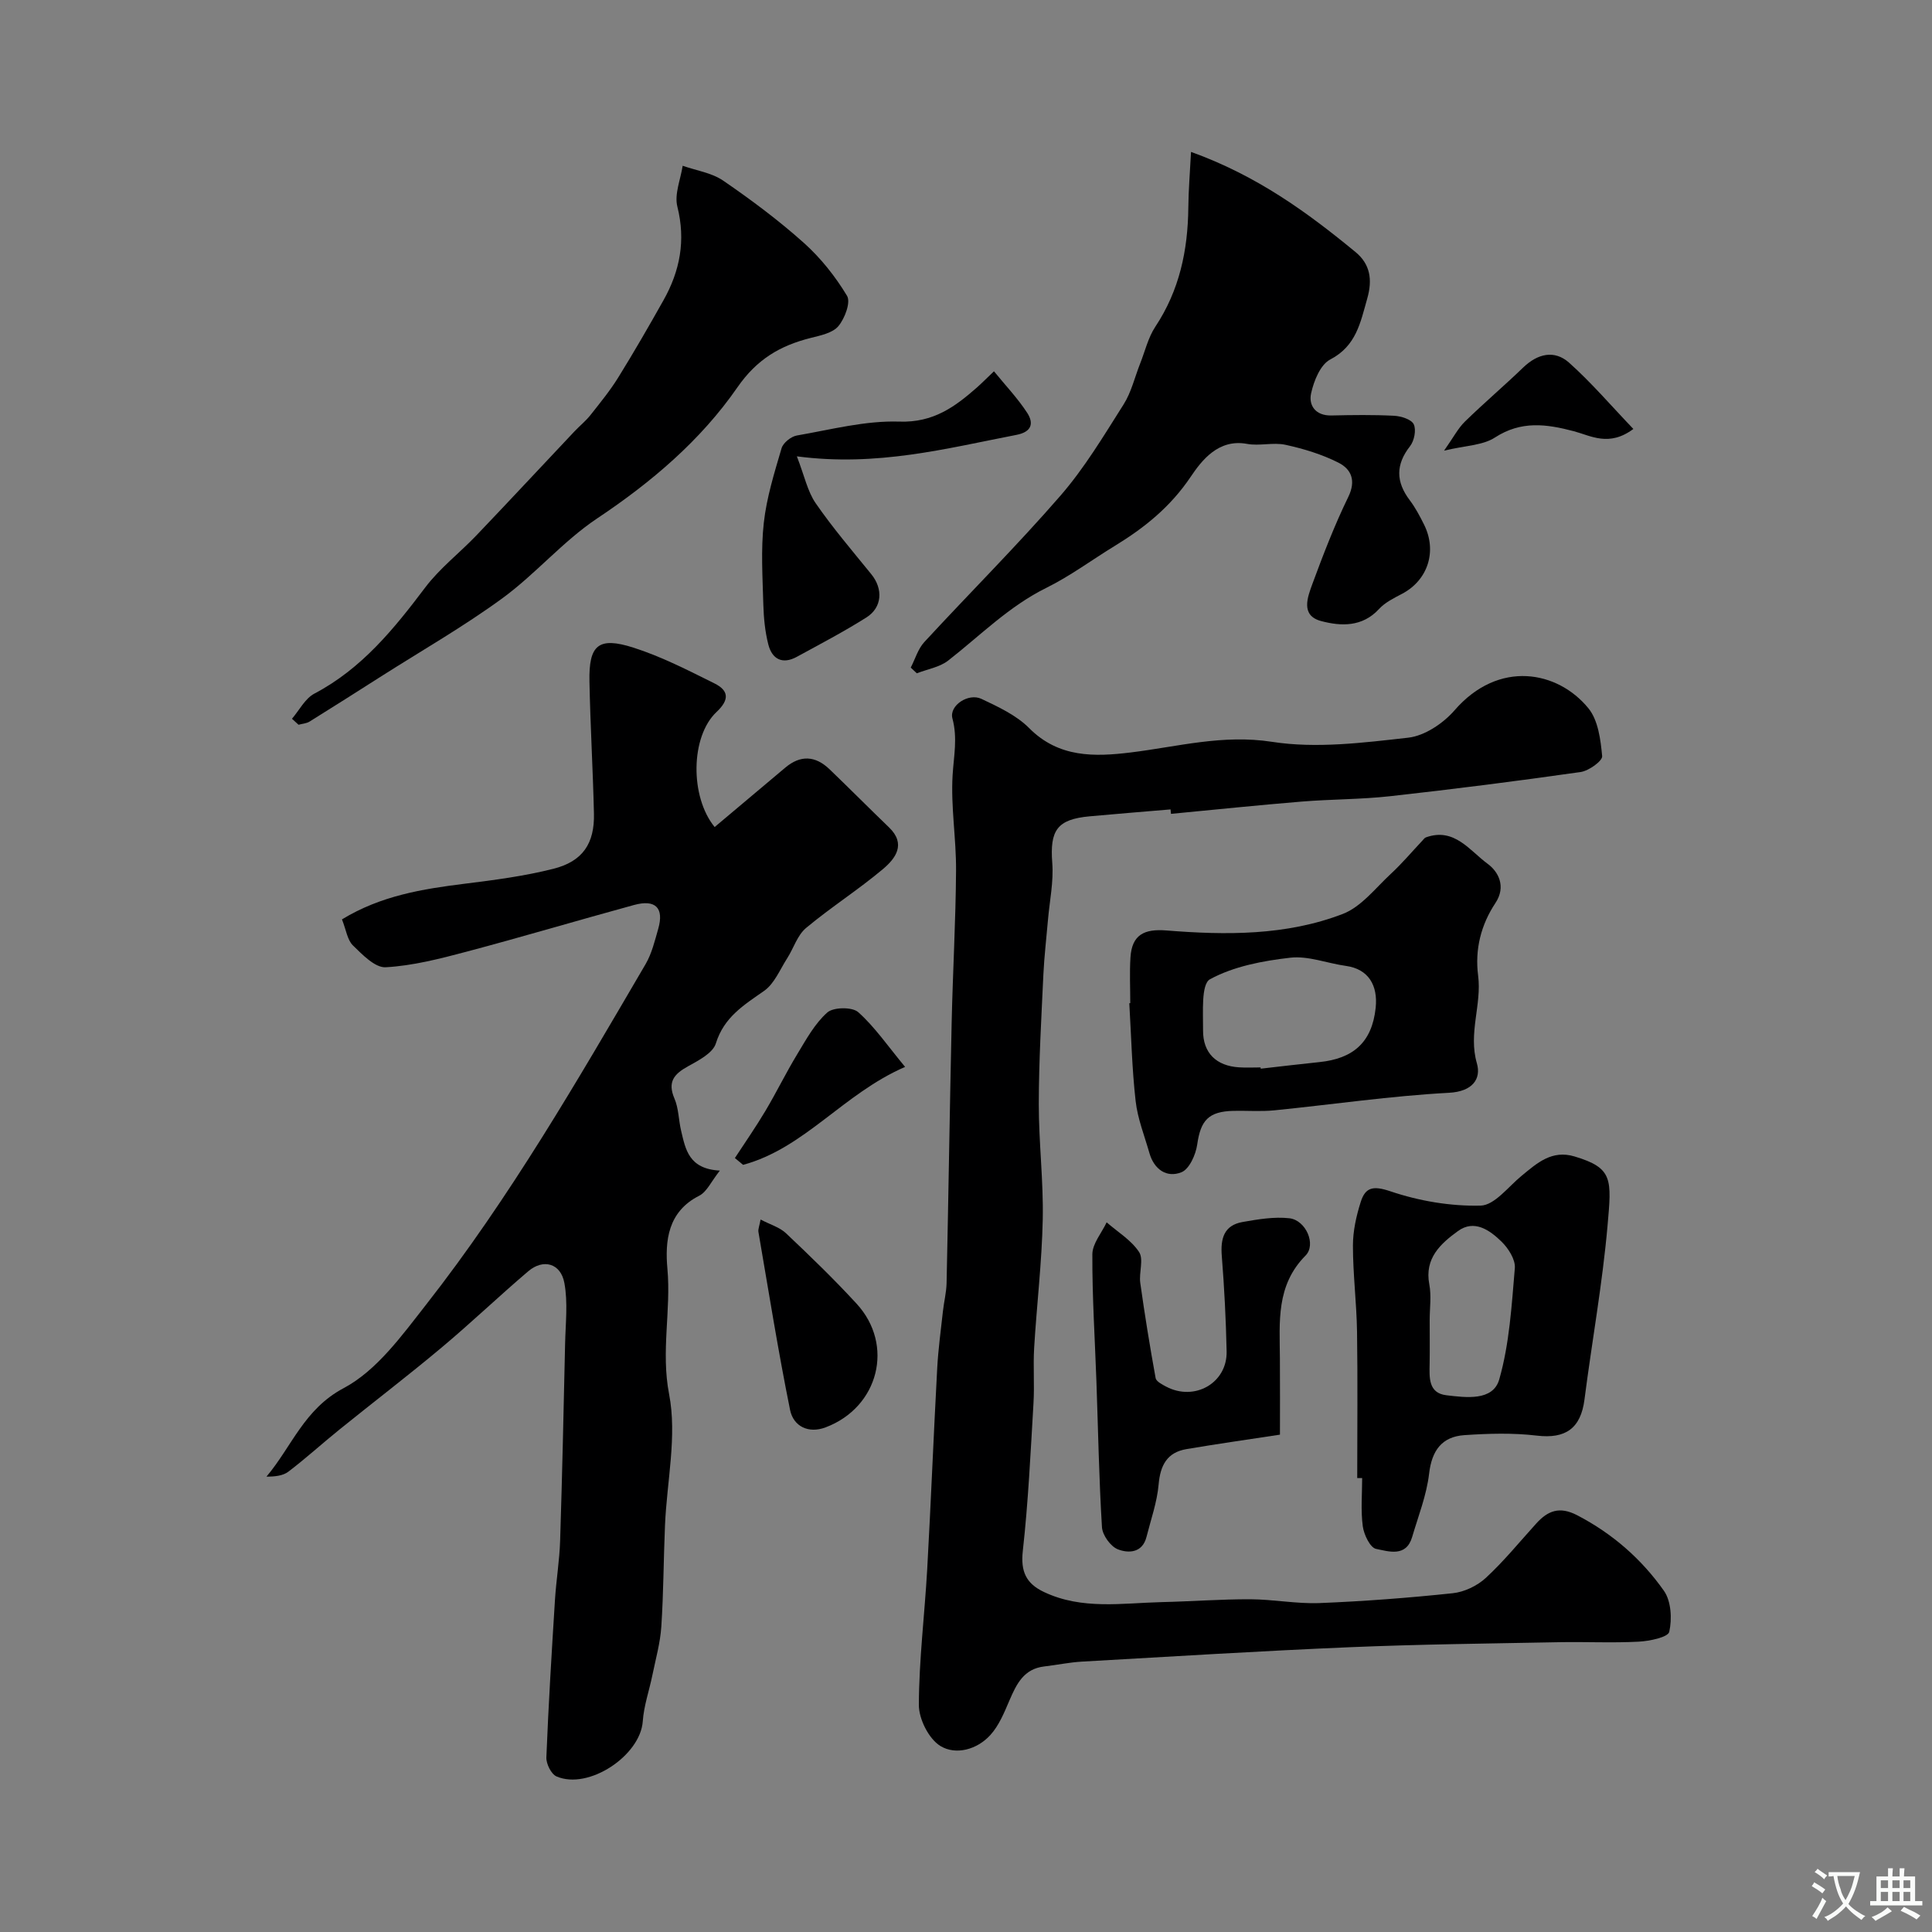 <svg enable-background="new 0 0 400 400" viewBox="0 0 400 400" xmlns="http://www.w3.org/2000/svg"><rect x="0" y="0" width="400" height="400" fill="#808080" stroke="none"/><g fill="#000001"><path d="m70.8 190.35c8.07-4.92 16.69-6.3 25.46-7.39 6.13-.76 12.31-1.57 18.29-3.08 6.1-1.53 8.57-5.25 8.42-11.46-.21-9.1-.75-18.19-.93-27.3-.16-7.58 1.84-9.35 9.09-7.04 5.8 1.85 11.31 4.69 16.79 7.41 2.91 1.45 3.2 3.32.43 5.92-5.39 5.07-5.53 17.53-.39 23.82 4.87-4.1 9.75-8.18 14.6-12.28 3.18-2.69 6.26-2.49 9.19.32 4.14 3.98 8.18 8.05 12.32 12.04 3.6 3.47 1.31 6.45-1.25 8.61-5.12 4.31-10.82 7.93-15.95 12.22-1.79 1.5-2.56 4.18-3.89 6.26-1.5 2.33-2.65 5.26-4.78 6.75-4.2 2.94-8.3 5.43-9.99 10.88-.62 2-3.57 3.52-5.75 4.73-2.89 1.59-4.31 3.22-2.82 6.69.88 2.04.85 4.46 1.38 6.67.91 3.81 1.56 7.9 8.02 8.24-1.79 2.25-2.7 4.41-4.29 5.21-6.5 3.29-7.09 9.37-6.57 15.11.78 8.64-1.37 17.08.35 25.97 1.68 8.67-.47 18.07-.85 27.16-.3 6.98-.3 13.98-.76 20.95-.22 3.38-1.17 6.72-1.85 10.06-.65 3.19-1.77 6.34-1.99 9.55-.49 7.11-11.24 14.29-17.86 11.42-1.1-.48-2.16-2.62-2.1-3.95.43-10.87 1.1-21.74 1.78-32.6.26-4.1.94-8.18 1.07-12.29.43-13.59.73-27.19 1.03-40.79.09-4.18.6-8.47-.15-12.52-.75-4.1-4.35-5.09-7.47-2.45-6.08 5.17-11.85 10.7-17.97 15.82-6.91 5.79-14.07 11.26-21.08 16.92-3.57 2.88-6.97 5.98-10.62 8.76-1.14.87-2.82 1.03-4.54 1.03 5.26-6.24 7.78-13.97 15.98-18.32 6.86-3.64 12.09-10.93 17.11-17.34 17.29-22.07 31.28-46.32 45.41-70.46 1.28-2.2 1.9-4.82 2.61-7.3 1.24-4.33-.56-6.15-5.02-4.93-11.6 3.17-23.14 6.61-34.76 9.69-5.47 1.45-11.06 2.89-16.65 3.2-2.2.12-4.82-2.61-6.78-4.52-1.16-1.13-1.4-3.21-2.27-5.39z"/><path d="m242.35 167.58c-5.58.47-11.17.92-16.75 1.43-6.76.62-8.26 2.9-7.74 9.66.3 3.88-.55 7.85-.89 11.79-.32 3.77-.77 7.53-.95 11.3-.41 8.93-.94 17.87-.95 26.8-.01 7.96.98 15.94.82 23.89-.18 8.88-1.25 17.74-1.78 26.61-.23 3.82.09 7.67-.14 11.49-.6 10.2-1.08 20.42-2.21 30.56-.48 4.29.72 6.77 4.39 8.5 7.87 3.73 16.18 2.29 24.37 2.09 6.12-.14 12.23-.61 18.35-.59 4.77.02 9.55.97 14.3.79 9.21-.37 18.43-1.07 27.6-2.04 2.4-.25 5.07-1.53 6.85-3.17 3.75-3.46 7-7.47 10.44-11.26 2.41-2.66 4.82-3.62 8.49-1.71 7.3 3.8 13.31 9.06 17.95 15.64 1.5 2.13 1.7 5.83 1.1 8.49-.25 1.13-4.08 1.92-6.33 2.04-5.51.29-11.04 0-16.56.11-14.44.28-28.88.43-43.3 1.04-18.48.78-36.95 1.93-55.42 2.98-2.61.15-5.19.7-7.79 1-4.23.49-5.74 3.63-7.2 7.02-1.08 2.52-2.17 5.22-3.97 7.19-2.75 3.02-7.15 4.2-10.33 2.26-2.4-1.47-4.47-5.58-4.46-8.51.03-9.37 1.2-18.73 1.73-28.11.77-13.86 1.32-27.74 2.07-41.6.21-3.93.75-7.84 1.18-11.76.21-1.95.71-3.88.76-5.83.39-17.96.65-35.93 1.05-53.9.23-10.5.84-21 .91-31.51.05-6.61-1.11-13.25-.71-19.82.24-3.94 1.05-7.64-.04-11.7-.72-2.68 3.32-5.34 6.02-4.05 3.48 1.65 7.22 3.38 9.87 6.05 6.12 6.17 13.55 5.95 21.01 5.04 9.73-1.19 19.05-3.79 29.29-2.2 9.15 1.42 18.84.19 28.17-.86 3.41-.38 7.25-2.96 9.6-5.67 9.14-10.54 21.38-8.18 27.71-.42 2.03 2.48 2.53 6.51 2.85 9.91.09.99-2.77 3.05-4.47 3.29-13.13 1.87-26.29 3.55-39.47 5.01-6.06.67-12.2.61-18.29 1.11-9.02.74-18.03 1.68-27.04 2.54-.03-.28-.06-.6-.09-.92z"/><path d="m246.59 31.45c13.64 4.91 24.05 12.5 34.05 20.73 3.05 2.51 3.55 5.72 2.43 9.64-1.42 4.98-2.26 9.79-7.66 12.61-2.04 1.06-3.4 4.44-3.96 7.01-.55 2.51.93 4.65 4.2 4.58 4.33-.1 8.67-.16 12.99.06 1.44.08 3.57.74 4.06 1.76.55 1.16.11 3.42-.76 4.53-3.01 3.84-2.94 7.39-.07 11.19 1.17 1.55 2.1 3.31 2.97 5.06 2.75 5.53.77 11.51-4.54 14.31-1.69.89-3.53 1.79-4.78 3.15-3.46 3.77-7.89 3.59-11.97 2.51-4.35-1.14-2.83-4.97-1.81-7.76 2.24-6.07 4.58-12.14 7.41-17.95 1.66-3.4.6-5.76-2.04-7.09-3.42-1.73-7.21-2.88-10.97-3.7-2.55-.55-5.38.29-7.96-.19-5.95-1.1-9.42 3.49-11.65 6.8-4.21 6.26-9.57 10.56-15.74 14.33-4.73 2.89-9.22 6.24-14.16 8.68-7.73 3.82-13.66 9.85-20.3 15.04-1.77 1.39-4.32 1.79-6.51 2.65-.42-.39-.84-.78-1.26-1.18.92-1.78 1.5-3.88 2.82-5.3 9.35-10.14 19.14-19.89 28.18-30.3 4.99-5.75 8.97-12.42 13.07-18.89 1.6-2.52 2.3-5.62 3.42-8.45 1.02-2.57 1.66-5.39 3.15-7.64 4.99-7.52 6.74-15.82 6.83-24.66.03-3.6.34-7.24.56-11.53z"/><path d="m60.45 148.81c1.52-1.77 2.71-4.18 4.63-5.2 9.81-5.16 16.47-13.38 22.96-21.98 3.02-4 7.14-7.16 10.64-10.83 6.8-7.12 13.5-14.33 20.26-21.49 1.09-1.15 2.35-2.16 3.32-3.39 1.99-2.52 4.04-5.03 5.73-7.75 3.26-5.26 6.35-10.62 9.38-16.01 3.41-6.07 4.63-12.37 2.87-19.38-.65-2.57.67-5.63 1.1-8.46 2.82.99 6.01 1.45 8.39 3.08 5.79 3.97 11.46 8.2 16.68 12.87 3.5 3.13 6.54 6.96 8.96 10.98.8 1.33-.46 4.67-1.78 6.26-1.19 1.43-3.69 1.94-5.72 2.45-6.33 1.59-11.15 4.39-15.2 10.24-7.61 10.99-17.79 19.63-29.03 27.13-7.07 4.72-12.73 11.49-19.62 16.53-8.01 5.85-16.67 10.81-25.05 16.14-4.95 3.15-9.89 6.3-14.87 9.39-.65.4-1.52.45-2.29.66-.46-.41-.91-.82-1.36-1.24z"/><path d="m234.01 207.7c0-3.16-.16-6.33.04-9.48.3-4.7 2.86-5.94 7.42-5.58 12.34.99 24.8 1.09 36.52-3.41 3.84-1.47 6.8-5.38 10.01-8.35 2.3-2.13 4.33-4.55 6.49-6.84.23-.24.44-.57.73-.67 5.89-2.12 9.08 2.77 12.79 5.48 2.16 1.58 3.9 4.66 1.59 8.13-2.98 4.49-4.27 9.59-3.57 15.01.78 6.04-2.07 11.89-.26 18.15.93 3.21-.86 5.85-5.78 6.11-12.07.65-24.07 2.42-36.12 3.63-2.8.28-5.65.05-8.48.11-5.2.12-6.81 1.98-7.52 6.97-.3 2.1-1.63 5.09-3.26 5.74-3.04 1.22-5.67-.57-6.64-3.98-1.02-3.58-2.44-7.12-2.85-10.77-.76-6.71-.91-13.5-1.31-20.25.06.01.13.01.2 0zm26.98 13.3c.01.09.02.18.03.26 4.06-.46 8.12-.95 12.19-1.37 6.83-.71 10.84-3.96 11.61-11.24.48-4.63-1.48-8.02-6.16-8.67-3.86-.53-7.78-2.12-11.5-1.7-5.7.65-11.71 1.78-16.64 4.46-1.87 1.02-1.41 6.89-1.44 10.56-.04 4.73 2.76 7.38 7.43 7.68 1.49.1 2.99.02 4.48.02z"/><path d="m281 306.02c0-10.1.11-20.19-.04-30.29-.09-5.95-.85-11.89-.85-17.84 0-3.02.69-6.13 1.61-9.03.97-3.07 2.58-3.42 6.16-2.21 5.92 2 12.43 3.11 18.66 2.96 2.89-.07 5.74-3.92 8.5-6.18 3.2-2.63 6.24-5.41 10.95-4 7.99 2.4 7.69 4.65 6.83 14.38-1.06 12.03-3.23 23.95-4.77 35.94-.77 6.01-3.94 8.18-9.85 7.48-4.95-.59-10.03-.44-15.02-.1-4.66.32-6.74 3.18-7.3 7.98-.52 4.45-2.23 8.76-3.51 13.11-1.25 4.25-4.89 2.97-7.47 2.46-1.22-.24-2.52-2.95-2.75-4.68-.44-3.27-.13-6.65-.13-9.98-.35 0-.69 0-1.02 0zm15-32.68c0 2.99.04 5.97-.01 8.96-.05 2.87-.3 6.12 3.46 6.57 4.04.48 9.65 1.25 10.95-3.27 2.12-7.4 2.57-15.31 3.23-23.05.15-1.77-1.34-4.1-2.75-5.48-2.44-2.38-5.64-4.66-9.03-2.19-3.55 2.58-6.96 5.61-5.93 11.02.46 2.39.08 4.95.08 7.44z"/><path d="m265 297.03c-6.83 1.04-13.1 1.93-19.34 2.99-4.03.68-5.43 3.34-5.78 7.33-.32 3.66-1.6 7.24-2.51 10.85-.85 3.36-3.76 3.42-5.93 2.57-1.51-.59-3.19-2.93-3.29-4.58-.62-10.07-.79-20.16-1.15-30.24-.31-8.75-.88-17.51-.84-26.26.01-2.21 1.92-4.41 2.96-6.62 2.3 2.01 5.09 3.68 6.71 6.14 1 1.52-.05 4.26.25 6.4.92 6.59 1.99 13.16 3.18 19.71.13.7 1.34 1.32 2.17 1.76 5.89 3.12 12.67-.74 12.53-7.29-.14-6.59-.48-13.18-1-19.75-.29-3.59.43-6.36 4.31-7.04 3.2-.56 6.54-1.13 9.7-.77 3.38.39 5.61 5.42 3.32 7.73-6.13 6.19-5.35 13.73-5.3 21.26.04 5.43.01 10.87.01 15.81z"/><path d="m205.79 76.87c2.39 2.94 4.91 5.58 6.87 8.59 1.4 2.15.99 3.96-2.23 4.58-14.49 2.8-28.84 6.63-45.45 4.44 1.59 4.09 2.21 7.27 3.9 9.71 3.53 5.11 7.59 9.86 11.51 14.69 2.47 3.03 2.29 6.88-1.03 8.97-4.66 2.94-9.55 5.5-14.39 8.14-2.98 1.63-5.13.48-5.9-2.57-.68-2.66-.95-5.48-1.03-8.23-.15-5.66-.53-11.38.1-16.97.58-5.22 2.19-10.36 3.68-15.43.33-1.11 1.95-2.41 3.14-2.62 7.06-1.22 14.21-3.12 21.27-2.88 6.99.23 11.46-3.04 16.05-7.08 1.1-.98 2.14-2.04 3.51-3.34z"/><path d="m157.47 252.49c2.02 1.06 3.96 1.61 5.26 2.84 5 4.73 9.96 9.52 14.61 14.58 7.88 8.55 4.59 21.47-6.41 25.61-3.57 1.35-6.66-.23-7.35-3.59-2.48-12.24-4.44-24.58-6.56-36.9-.08-.57.21-1.21.45-2.54z"/><path d="m152.15 239.76c2.13-3.26 4.36-6.46 6.35-9.81 2.29-3.85 4.25-7.89 6.58-11.72 1.84-3.04 3.62-6.32 6.21-8.61 1.27-1.12 5.16-1.17 6.4-.06 3.43 3.06 6.1 6.99 9.7 11.33-12.84 5.58-20.78 16.82-33.54 20.28-.57-.46-1.13-.94-1.7-1.41z"/><path d="m338.17 88.81c-5.04 3.77-8.83 1.39-12.32.47-5.72-1.51-10.92-2.21-16.35 1.31-2.51 1.63-6.06 1.64-10.52 2.71 1.94-2.75 2.89-4.62 4.31-6.01 3.93-3.84 8.12-7.39 12.08-11.21 2.99-2.88 6.46-3.67 9.47-1.01 4.65 4.15 8.73 8.94 13.33 13.74z"/></g><path d="m377.9 391.2c-.2.3-.4.5-.6.8-.7-.6-1.4-1-2.2-1.5.2-.3.4-.5.5-.8.6.4 1.4.8 2.3 1.5zm-1.8 6.1c-.2-.2-.5-.4-.9-.6.4-.6.8-1.2 1.2-1.9s.7-1.3.9-1.9c.3.3.5.5.8.7-.7 1.3-1.4 2.6-2 3.7zm2.2-9c-.3.3-.5.5-.6.8-.6-.6-1.3-1.1-2-1.5.3-.3.5-.5.6-.7.6.5 1.3.9 2 1.4zm.3.2v-.9h2 4.5c-.3 1.3-.6 2.5-1 3.6s-.9 2.1-1.4 3c.4.5 1 1 1.6 1.4s1.2.8 1.9 1.1c-.3.2-.5.4-.8.8-.4-.3-1-.7-1.6-1.2s-1.2-1.1-1.6-1.6c-.5.6-1.1 1.1-1.7 1.6s-1.4.9-2.1 1.4c-.1-.3-.3-.5-.7-.8.6-.2 1.2-.5 1.9-1s1.4-1.1 2-1.8c-.5-.8-.9-1.6-1.2-2.5s-.6-2-.8-3.2c-.4.1-.7.1-1 .1zm2.5 2.7c.2 1 .7 1.7 1 2.2.3-.5.6-1.1 1-2s.6-1.9.9-3h-3.2-.4c.1.9.3 1.8.7 2.8z" fill="#fafbfa"/><path d="m396.5 388.5v1.5 3.6h1.5v.9c-.4 0-1 0-1.7 0h-7.9c-.5 0-.9 0-1.2 0v-.9h1.3v-3.5c0-.7 0-1.2 0-1.6h2.4c0-.8 0-1.4 0-1.7h1c0 .3-.1.8-.1 1.7h1.5c0-.8 0-1.4 0-1.7h1c0 .3-.1.9-.1 1.7zm-8.2 9.2c-.2-.3-.5-.5-.8-.8.8-.3 1.4-.6 1.9-.9s1-.7 1.4-1.1c.3.3.6.5.9.8-1.6 1-2.8 1.6-3.4 2zm2.6-6.8v-1.6h-1.5v1.6zm0 2.7v-1.9h-1.5v1.9zm2.4-2.7v-1.6h-1.5v1.6zm0 2.7v-1.9h-1.5v1.9zm.2 2 .7-.8c.4.2.9.5 1.6.8s1.3.7 1.8 1c-.3.3-.5.5-.8.8-.4-.3-1.5-1-3.3-1.8zm2-4.7v-1.6h-1.4v1.6zm0 2.7v-1.9h-1.4v1.9z" fill="#fafbfa"/></svg>